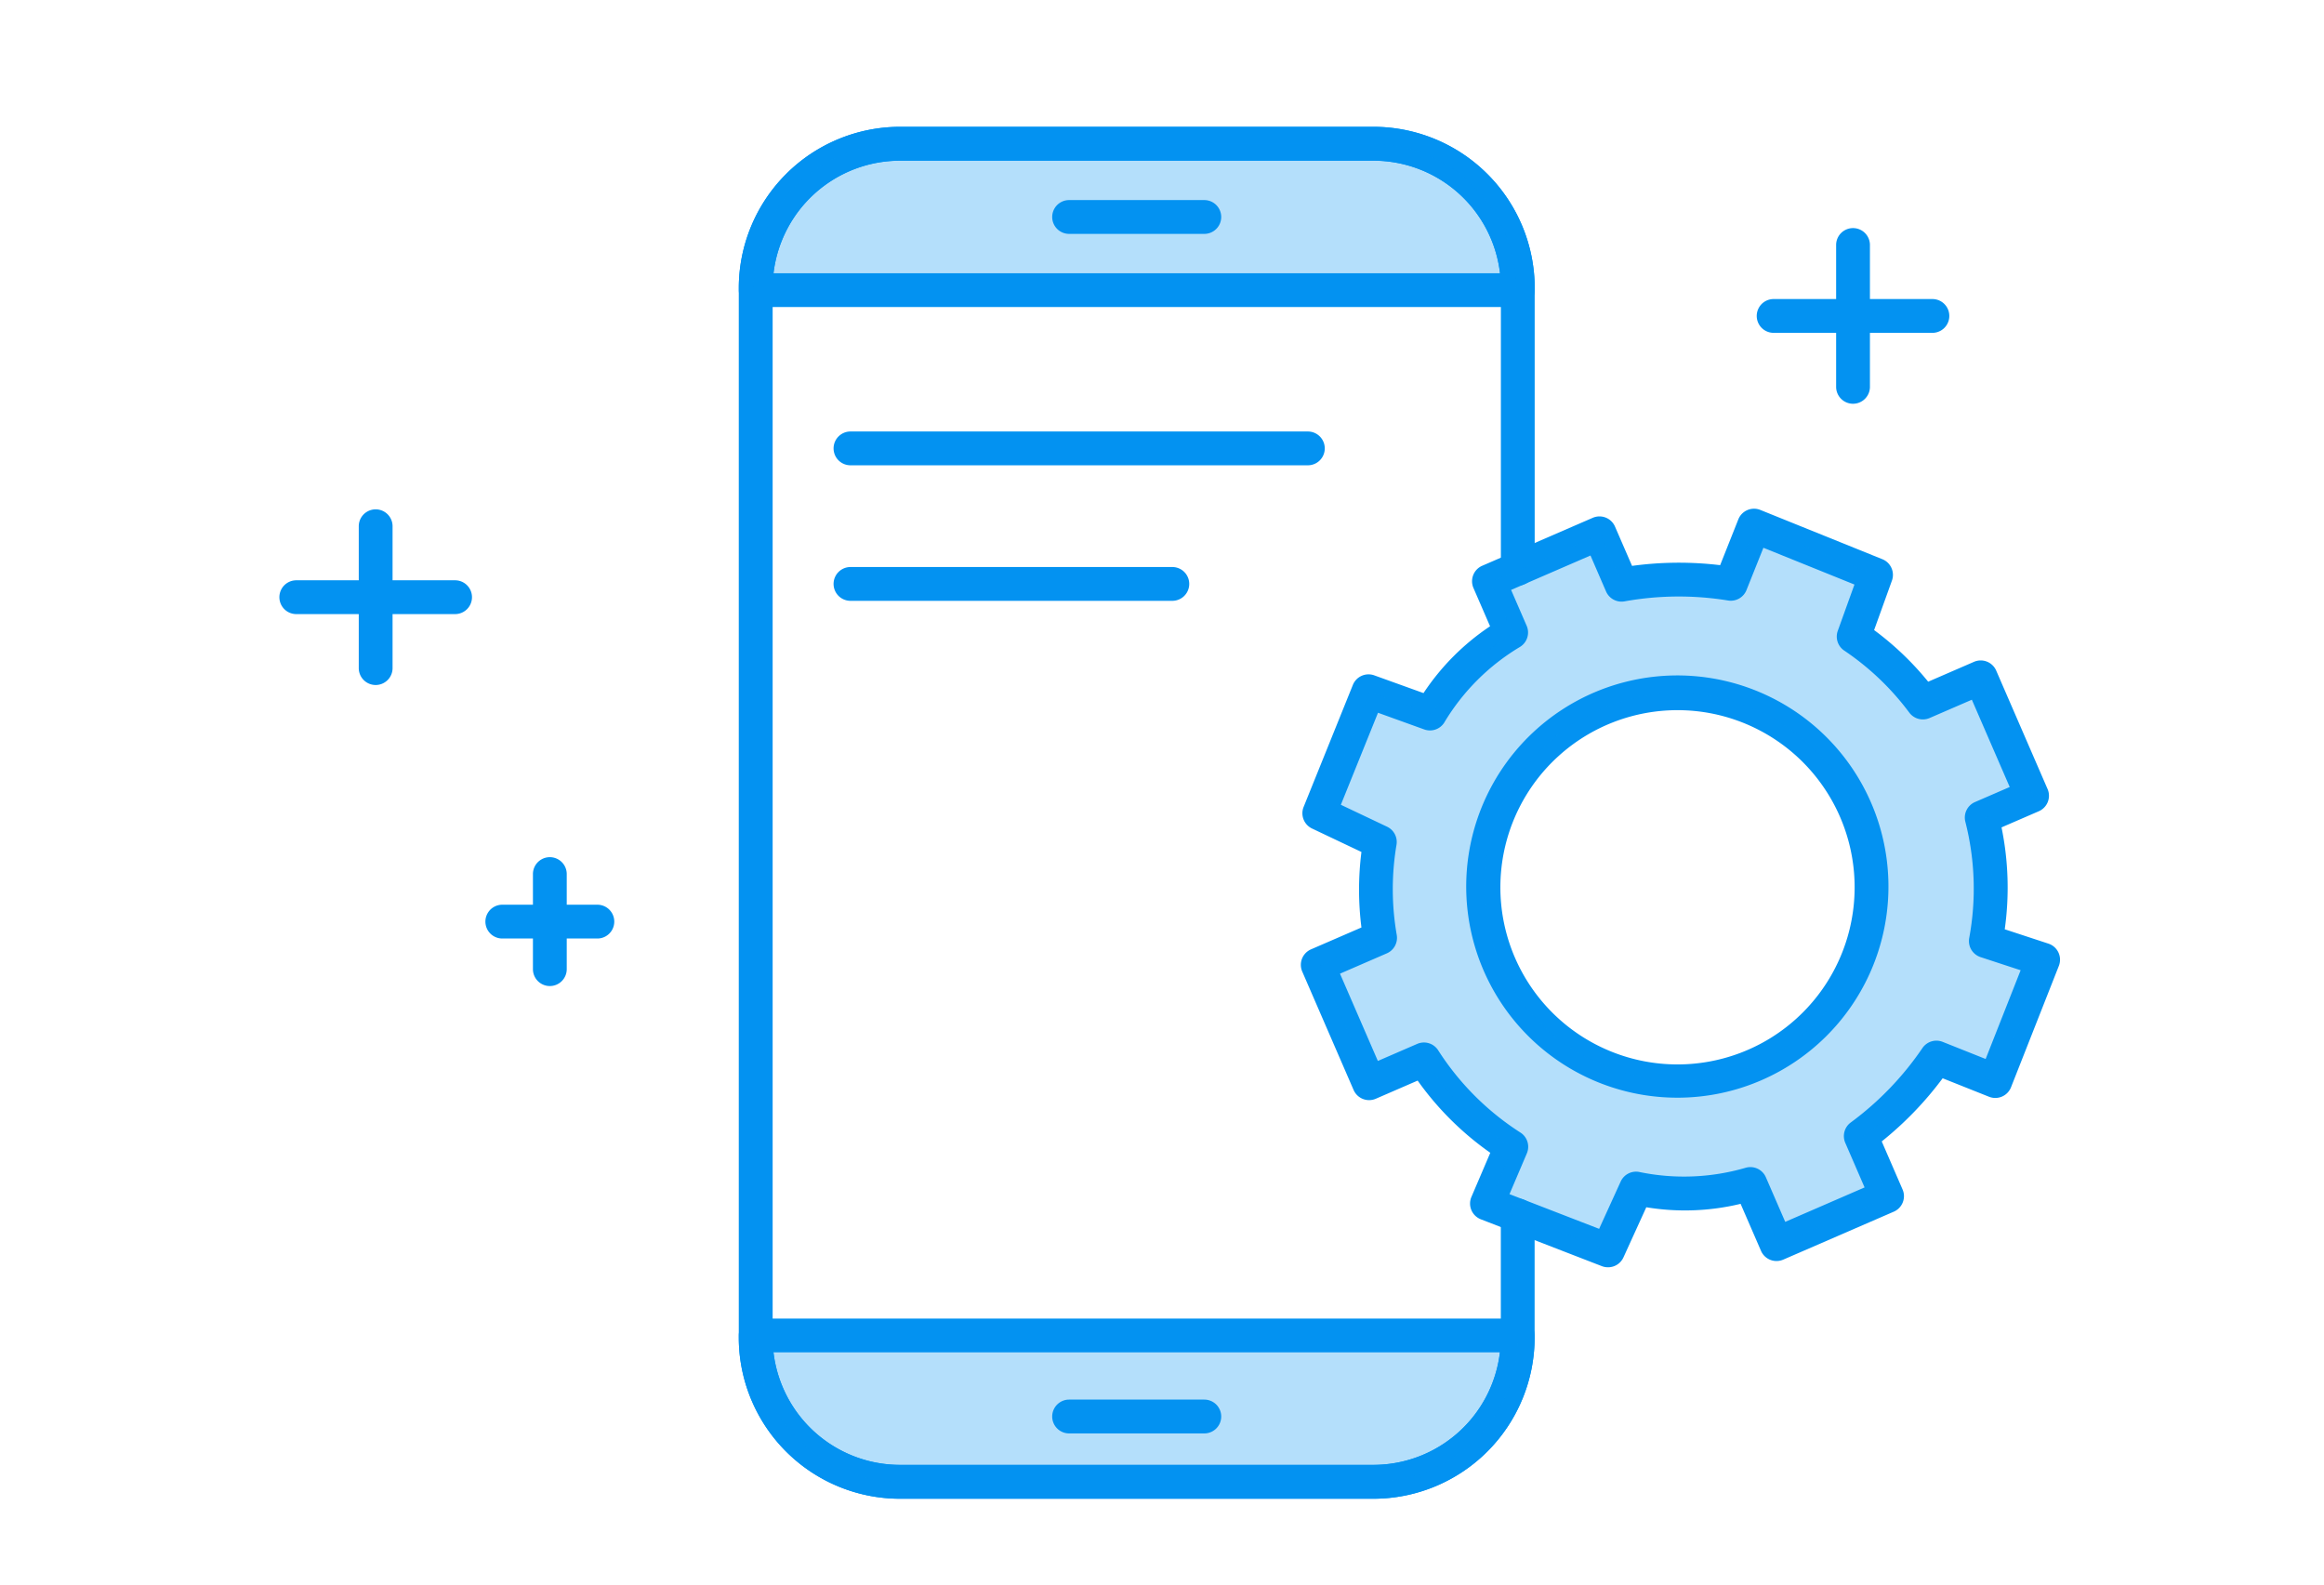 <svg xmlns="http://www.w3.org/2000/svg" xmlns:xlink="http://www.w3.org/1999/xlink" width="110" height="75" viewBox="0 0 110 75">
  <defs>
    <clipPath id="clip-path">
      <rect id="長方形_1200" data-name="長方形 1200" width="36.069" height="6.928" fill="none"/>
    </clipPath>
    <clipPath id="clip-path-2">
      <rect id="長方形_1201" data-name="長方形 1201" width="36.069" height="6.929" fill="none"/>
    </clipPath>
    <clipPath id="clip-path-3">
      <rect id="長方形_1202" data-name="長方形 1202" width="34.323" height="34.3" fill="none"/>
    </clipPath>
  </defs>
  <g id="グループ_1859" data-name="グループ 1859" transform="translate(-1020 -7160)">
    <g id="グループ_1770" data-name="グループ 1770" transform="translate(-7448.06 129.488)">
      <path id="パス_2431" data-name="パス 2431" d="M472.448,221.449H450.032a7.637,7.637,0,0,1-7.628-7.628v-49.68a7.637,7.637,0,0,1,7.628-7.628h22.416a7.637,7.637,0,0,1,7.628,7.628v13.29a.8.8,0,1,1-1.6,0v-13.29a6.032,6.032,0,0,0-6.025-6.025H450.032a6.032,6.032,0,0,0-6.025,6.025v49.68a6.032,6.032,0,0,0,6.025,6.025h22.416a6.032,6.032,0,0,0,6.025-6.025v-5.782a.8.8,0,1,1,1.6,0v5.782a7.637,7.637,0,0,1-7.628,7.628" transform="translate(8060.624 6880)" fill="#0392f1"/>
      <path id="パス_2432" data-name="パス 2432" d="M479.275,165.045H443.206a.8.8,0,0,1-.8-.8v-.1a7.638,7.638,0,0,1,7.628-7.629h22.416a7.638,7.638,0,0,1,7.628,7.629v.1a.8.8,0,0,1-.8.8m-35.226-1.6h34.384a6.034,6.034,0,0,0-5.984-5.326H450.032a6.034,6.034,0,0,0-5.984,5.326" transform="translate(8060.624 6880)" fill="#0392f1"/>
      <g id="グループ_1588" data-name="グループ 1588" transform="translate(8503.73 7037.314)" opacity="0.3">
        <g id="グループ_1587" data-name="グループ 1587" transform="translate(0 0)">
          <g id="グループ_1586" data-name="グループ 1586" clip-path="url(#clip-path)">
            <path id="パス_2433" data-name="パス 2433" d="M443.279,164.441v-.1a6.827,6.827,0,0,1,6.827-6.827h22.416a6.827,6.827,0,0,1,6.827,6.827v.1Z" transform="translate(-443.279 -157.513)" fill="#0392f1"/>
          </g>
        </g>
      </g>
      <path id="パス_2434" data-name="パス 2434" d="M472.448,235.392H450.032a7.637,7.637,0,0,1-7.628-7.628v-.1a.8.8,0,0,1,.8-.8h36.069a.8.8,0,0,1,.8.8v.1a7.637,7.637,0,0,1-7.628,7.628m-28.4-6.929a6.033,6.033,0,0,0,5.984,5.326h22.416a6.033,6.033,0,0,0,5.984-5.326Z" transform="translate(8060.624 6866.058)" fill="#0392f1"/>
      <g id="グループ_1591" data-name="グループ 1591" transform="translate(8503.83 7093.718)" opacity="0.3">
        <g id="グループ_1590" data-name="グループ 1590" transform="translate(0 0)">
          <g id="グループ_1589" data-name="グループ 1589" clip-path="url(#clip-path-2)">
            <path id="パス_2435" data-name="パス 2435" d="M479.473,227.859v.1a6.827,6.827,0,0,1-6.827,6.827H450.231a6.827,6.827,0,0,1-6.827-6.827v-.1Z" transform="translate(-443.404 -227.859)" fill="#0392f1"/>
          </g>
        </g>
      </g>
      <line id="線_829" data-name="線 829" x2="6.396" transform="translate(8518.667 7097.555)" fill="#fff"/>
      <path id="パス_2436" data-name="パス 2436" d="M468.106,233.248h-6.4a.8.8,0,0,1,0-1.6h6.4a.8.8,0,0,1,0,1.6" transform="translate(8056.957 6865.109)" fill="#0392f1"/>
      <line id="線_830" data-name="線 830" x2="6.396" transform="translate(8518.667 7040.779)" fill="#fff"/>
      <path id="パス_2437" data-name="パス 2437" d="M468.106,162.438h-6.4a.8.8,0,0,1,0-1.6h6.4a.8.8,0,0,1,0,1.6" transform="translate(8056.957 6879.144)" fill="#0392f1"/>
      <path id="パス_2438" data-name="パス 2438" d="M420.77,187.409a.8.8,0,0,1-.8-.8v-6.714a.8.8,0,0,1,1.6,0v6.714a.8.8,0,0,1-.8.8" transform="translate(8065.071 6875.525)" fill="#0392f1"/>
      <path id="パス_2439" data-name="パス 2439" d="M423.6,184.883h-7.516a.8.8,0,0,1,0-1.6H423.6a.8.8,0,1,1,0,1.6" transform="translate(8066 6874.695)" fill="#0392f1"/>
      <path id="パス_2440" data-name="パス 2440" d="M431.052,205.727a.8.8,0,0,1-.8-.8v-4.5a.8.8,0,0,1,1.6,0v4.5a.8.8,0,0,1-.8.8" transform="translate(8063.033 6871.456)" fill="#0392f1"/>
      <path id="パス_2441" data-name="パス 2441" d="M432.746,204.034h-4.5a.8.8,0,0,1,0-1.6h4.5a.8.8,0,0,1,0,1.6" transform="translate(8063.589 6870.899)" fill="#0392f1"/>
      <path id="パス_2442" data-name="パス 2442" d="M490.117,214.962a.8.8,0,0,1-.289-.055l-5.722-2.215a.8.8,0,0,1-.447-1.064l.892-2.085a14.262,14.262,0,0,1-3.438-3.417l-1.979.858a.8.8,0,0,1-1.054-.416l-2.429-5.6a.8.8,0,0,1,.416-1.055l2.385-1.034a14.146,14.146,0,0,1,0-3.574l-2.336-1.109a.8.8,0,0,1-.4-1.024l2.329-5.771a.8.8,0,0,1,1.016-.455l2.329.839a11.3,11.3,0,0,1,3.15-3.163l-.786-1.811a.8.8,0,0,1-.01-.614.793.793,0,0,1,.427-.44l5.229-2.268a.8.8,0,0,1,1.054.416l.807,1.859a16.366,16.366,0,0,1,4.169-.034l.86-2.166a.8.8,0,0,1,1.045-.447l5.771,2.33a.8.8,0,0,1,.455,1.015l-.843,2.34a14.122,14.122,0,0,1,2.559,2.444l2.167-.94a.8.8,0,0,1,1.054.417l2.429,5.6a.8.8,0,0,1-.416,1.055l-1.762.763a14.191,14.191,0,0,1,.152,4.823l2.061.677a.8.8,0,0,1,.5,1.056l-2.263,5.742a.8.8,0,0,1-1.043.451l-2.194-.874a16.277,16.277,0,0,1-2.883,2.989l.985,2.272a.8.8,0,0,1-.417,1.054l-5.228,2.268a.8.8,0,0,1-1.055-.415l-.965-2.225a11.234,11.234,0,0,1-4.464.162l-1.081,2.372a.8.8,0,0,1-.73.469M485.46,211.5l4.242,1.642,1.02-2.237a.8.8,0,0,1,.86-.458,10.411,10.411,0,0,0,5.073-.2.8.8,0,0,1,.94.455l.916,2.11,3.756-1.63-.914-2.11a.8.8,0,0,1,.261-.965A14.514,14.514,0,0,0,505,204.593a.8.8,0,0,1,.963-.3l2.034.81,1.656-4.2-1.895-.621a.8.8,0,0,1-.541-.892,12.814,12.814,0,0,0-.179-5.509.8.8,0,0,1,.457-.94l1.641-.711-1.792-4.131-2,.866a.8.8,0,0,1-.958-.252,12.625,12.625,0,0,0-3.079-2.938.8.8,0,0,1-.309-.938l.789-2.19-4.309-1.74-.8,2a.8.8,0,0,1-.876.495,14.509,14.509,0,0,0-4.891.04.8.8,0,0,1-.882-.469l-.736-1.7-3.757,1.629.735,1.694a.8.8,0,0,1-.309,1,10.37,10.37,0,0,0-3.6,3.6.8.8,0,0,1-.938.309l-2.188-.789-1.758,4.355,2.187,1.038a.8.8,0,0,1,.447.854,12.632,12.632,0,0,0,.011,4.269.8.8,0,0,1-.471.872l-2.215.961,1.792,4.131,1.859-.806a.8.8,0,0,1,1,.308,12.858,12.858,0,0,0,3.9,3.894.8.8,0,0,1,.292.982Zm7.965-4.565a9.993,9.993,0,1,1,3.964-.829,9.962,9.962,0,0,1-3.964.829m0-18.342a8.384,8.384,0,1,0,3.074.589,8.361,8.361,0,0,0-3.074-.589" transform="translate(8054.048 6875.532)" fill="#0392f1"/>
      <g id="グループ_1594" data-name="グループ 1594" transform="translate(8530.502 7055.441)" opacity="0.3">
        <g id="グループ_1593" data-name="グループ 1593" transform="translate(0 0)">
          <g id="グループ_1592" data-name="グループ 1592" clip-path="url(#clip-path-3)">
            <path id="パス_2443" data-name="パス 2443" d="M508.093,193.935l2.377-1.031-2.429-5.6-2.734,1.185a13.354,13.354,0,0,0-3.273-3.12l1.05-2.917-5.771-2.331-1.094,2.753a15.376,15.376,0,0,0-5.168.042L490,180.484l-5.229,2.268,1.054,2.431a11.162,11.162,0,0,0-3.841,3.828l-2.914-1.05-2.329,5.771,2.87,1.363a13.407,13.407,0,0,0,.011,4.535l-2.951,1.28,2.429,5.6,2.595-1.125a13.612,13.612,0,0,0,4.136,4.133l-1.15,2.686,5.721,2.215,1.333-2.925a11.173,11.173,0,0,0,5.409-.215l1.234,2.844,5.229-2.268-1.234-2.845a15.27,15.27,0,0,0,3.577-3.713l2.781,1.108,2.263-5.742-2.7-.888a13.6,13.6,0,0,0-.195-5.843m-10.808,11.643a9.166,9.166,0,1,1,4.761-12.056,9.166,9.166,0,0,1-4.761,12.056" transform="translate(-476.668 -180.12)" fill="#0392f1"/>
          </g>
        </g>
      </g>
      <path id="パス_2444" data-name="パス 2444" d="M470.451,176.1H448.8a.8.8,0,0,1,0-1.6h21.649a.8.8,0,0,1,0,1.6" transform="translate(8059.515 6876.435)" fill="#0392f1"/>
      <path id="パス_2445" data-name="パス 2445" d="M464.036,184.1H448.8a.8.8,0,0,1,0-1.6h15.234a.8.8,0,1,1,0,1.6" transform="translate(8059.515 6874.85)" fill="#0392f1"/>
      <path id="パス_2446" data-name="パス 2446" d="M507.982,170.807a.8.8,0,0,1-.8-.8v-6.714a.8.8,0,1,1,1.6,0v6.714a.8.8,0,0,1-.8.8" transform="translate(8047.786 6878.815)" fill="#0392f1"/>
      <path id="パス_2447" data-name="パス 2447" d="M510.81,168.28h-7.515a.8.8,0,1,1,0-1.6h7.515a.8.8,0,0,1,0,1.6" transform="translate(8048.715 6877.986)" fill="#0392f1"/>
    </g>
    <rect id="長方形_1327" data-name="長方形 1327" width="110" height="75" transform="translate(1020 7160)" fill="none"/>
  </g>
</svg>
